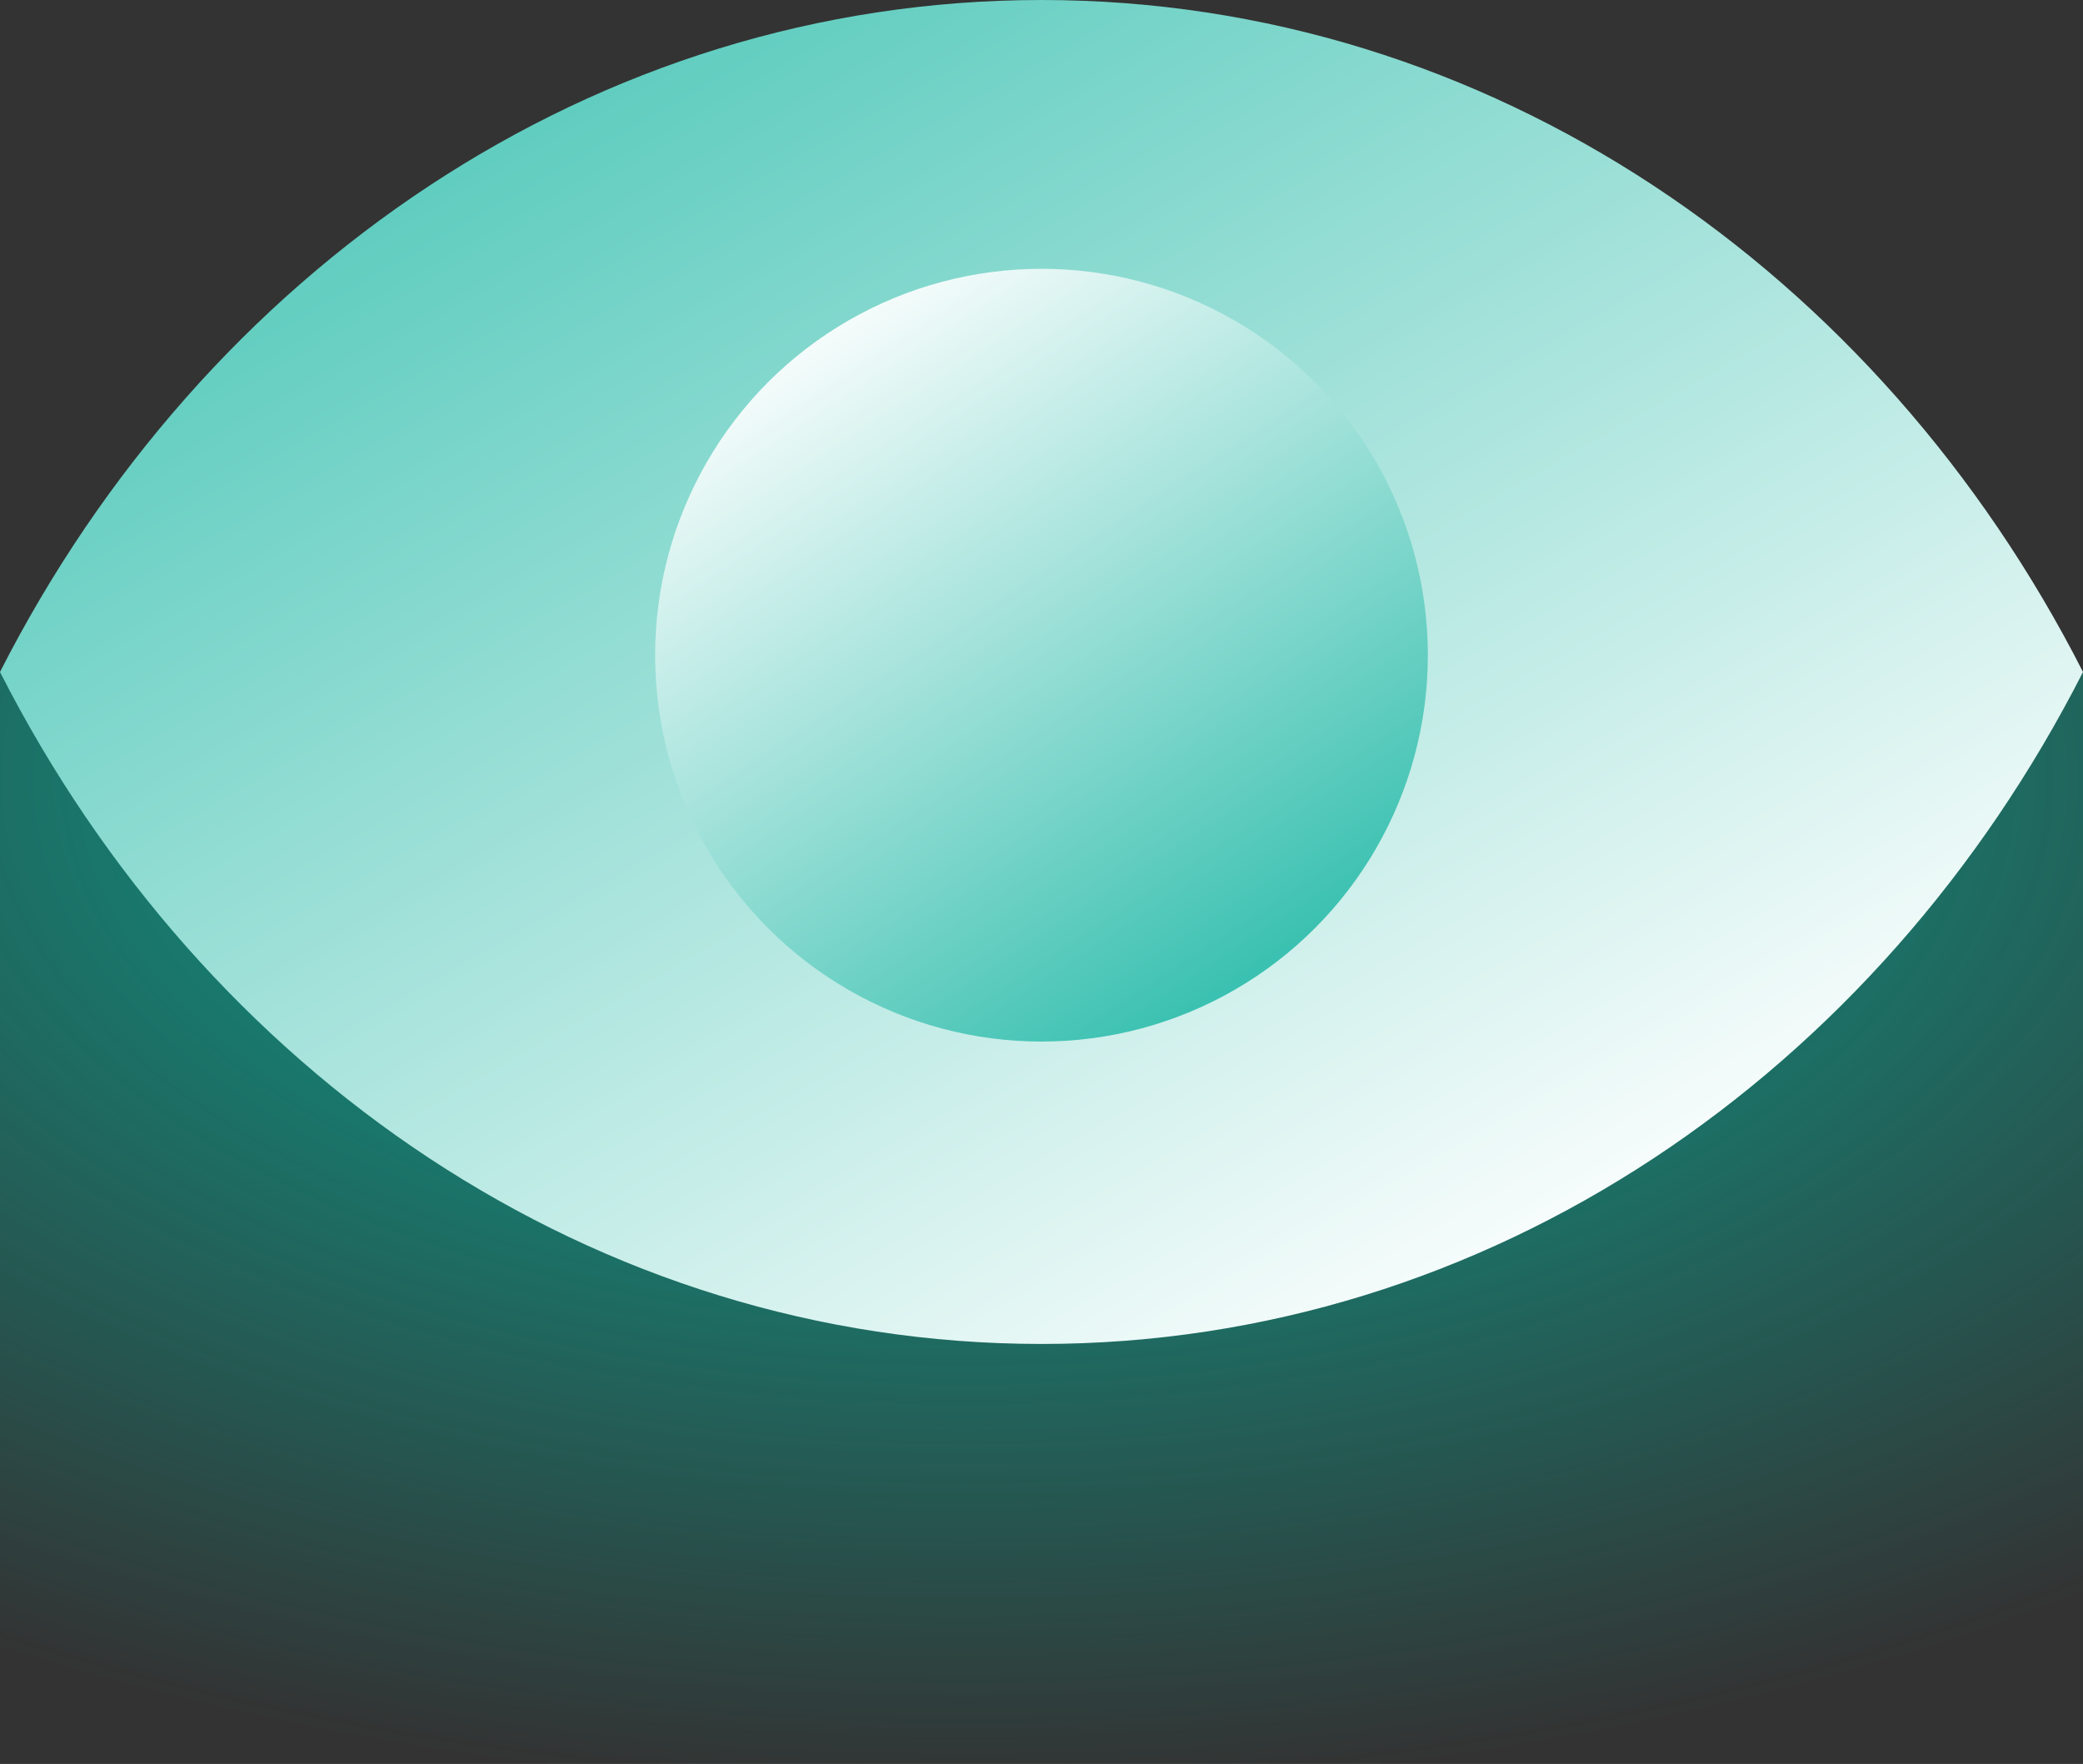 <?xml version="1.0" encoding="UTF-8"?>
<svg xmlns="http://www.w3.org/2000/svg" xmlns:xlink="http://www.w3.org/1999/xlink" id="b" data-name="Layer 2" viewBox="0 0 124 105">
  <rect x="0" y="0" width="124" height="105" fill="#333333" stroke="none"/>
  <defs>
    <style>
      .g {
        fill: url(#e);
        fill-rule: evenodd;
      }

      .g, .h, .i {
        stroke-width: 0px;
      }

      .h {
        fill: url(#f);
      }

      .i {
        fill: url(#d);
      }
    </style>
    <radialGradient id="d" cx="5426.366" cy="-873.966" fx="5426.366" fy="-873.966" r="1" gradientTransform="translate(99725.595 -324325.56) rotate(90) scale(59.777 -114.036)" gradientUnits="userSpaceOnUse">
      <stop offset="0" stop-color="#02af9a"></stop>
      <stop offset="1" stop-color="#06af9a" stop-opacity="0"></stop>
    </radialGradient>
    <linearGradient id="e" x1="13.475" y1="-1703.063" x2="86.13" y2="-1830.049" gradientTransform="translate(0 -1747.874) scale(1 -1)" gradientUnits="userSpaceOnUse">
      <stop offset="0" stop-color="#02af9a"></stop>
      <stop offset="1" stop-color="#fff"></stop>
    </linearGradient>
    <linearGradient id="f" x1="82.094" y1="-1817.454" x2="48.142" y2="-1765.784" gradientTransform="translate(0 -1747.874) scale(1 -1)" gradientUnits="userSpaceOnUse">
      <stop offset="0" stop-color="#02af9a"></stop>
      <stop offset="1" stop-color="#feffff"></stop>
    </linearGradient>
  </defs>
  <g id="c" data-name="Layer 1">
    <g>
      <rect class="i" y="40" width="124" height="65"></rect>
      <path class="g" d="M62,80c26.638,0,49.851-16.13,62-40C111.851,16.133,88.638,0,62,0S12.149,16.133,0,40c12.149,23.87,35.362,40,62,40Z"></path>
      <circle class="h" cx="62" cy="39" r="23"></circle>
    </g>
  </g>
</svg>
